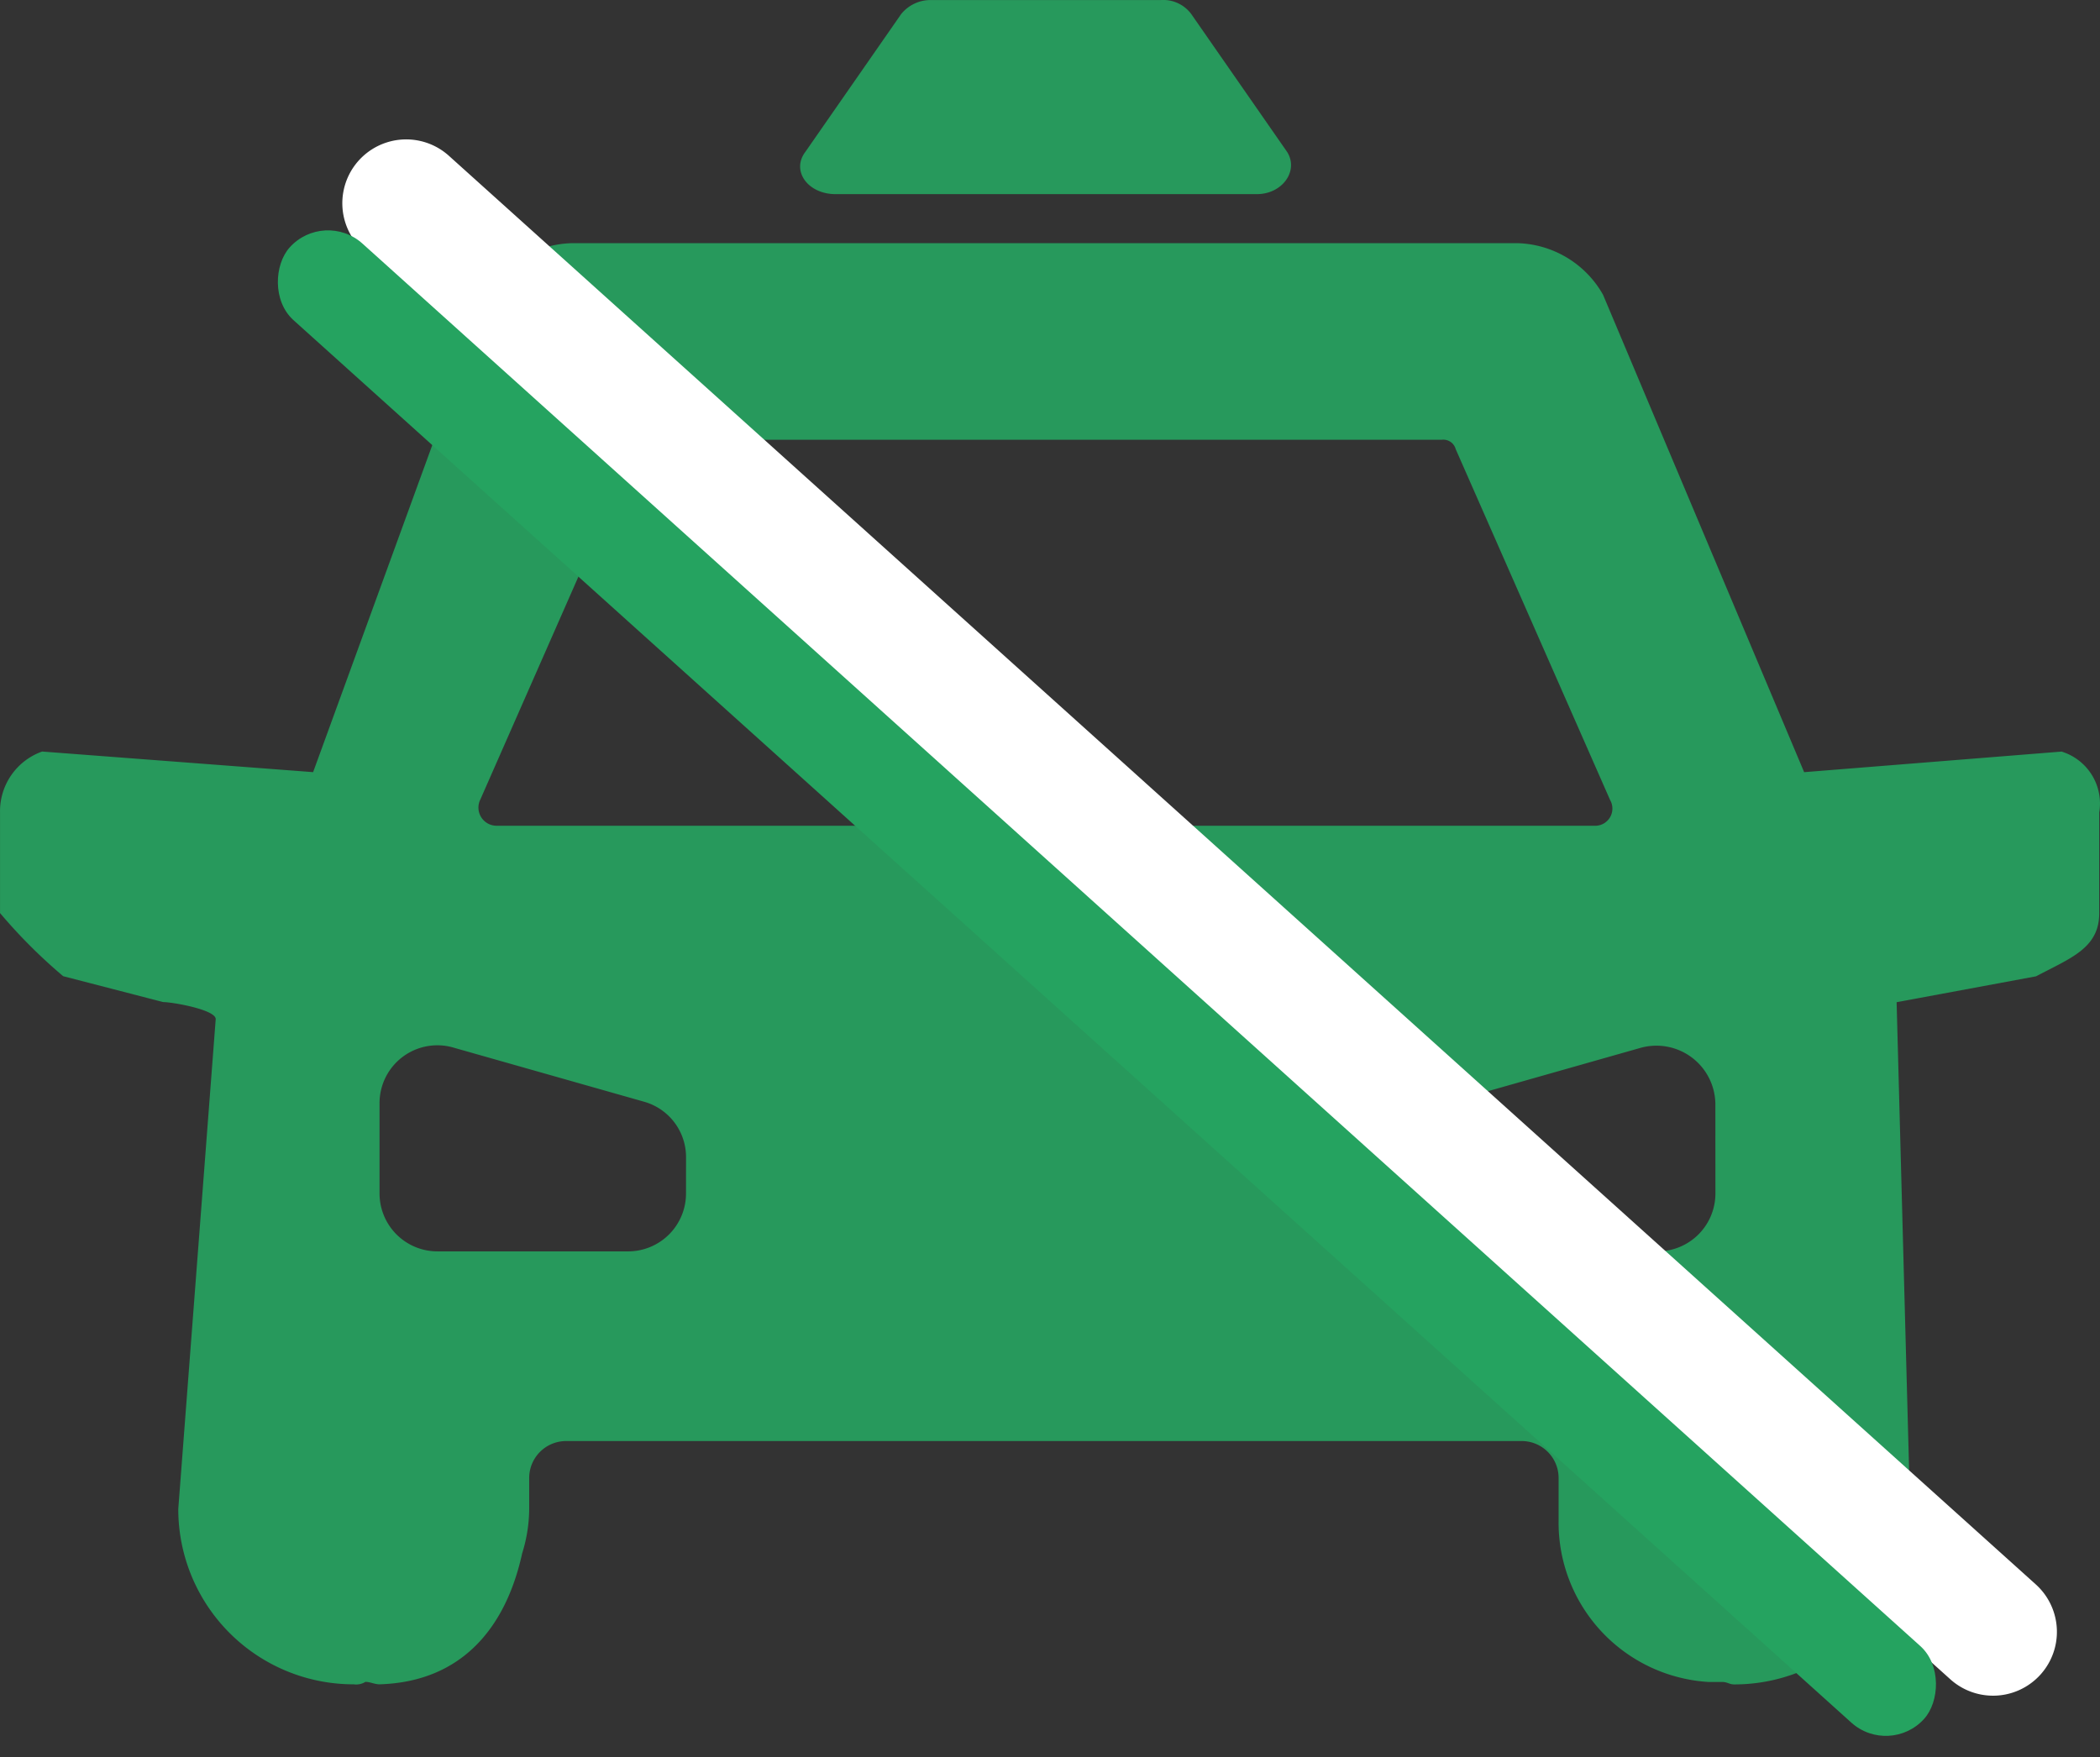 <svg xmlns="http://www.w3.org/2000/svg" width="85.505" height="71.555" viewBox="0 0 85.505 71.555">
  <rect x="0" y="0" width="85.505" height="71.555" fill="#333333" stroke="none"/>
  <g id="Group_12753" data-name="Group 12753" transform="translate(-1316 -2253)">
    <g id="Group_11845" data-name="Group 11845" transform="translate(13812.957 -2313)" opacity="0.906">
      <path id="Path_51011" data-name="Path 51011" d="M183.523,157.335l-10.49.839-8.189-19.443a4.128,4.128,0,0,0-3.524-2.1H122.93a4.047,4.047,0,0,0-3.524,2.1l-7.083,19.442-11.034-.839a2.578,2.578,0,0,0-1.714,2.477v4.1a21.464,21.464,0,0,0,2.572,2.572l4.071,1.054c.381,0,2.139.31,2.139.692l-1.524,19.947a7.135,7.135,0,0,0,7.144,7.144.716.716,0,0,0,.476-.1c.191,0,.381.1.571.1,3.334-.1,5.144-2.286,5.811-5.334a6.136,6.136,0,0,0,.286-1.905v-1.144a1.505,1.505,0,0,1,1.524-1.524h38.866a1.505,1.505,0,0,1,1.524,1.524v1.714a6.5,6.5,0,0,0,6.1,6.573h.571c.191,0,.286.1.476.1a7.135,7.135,0,0,0,7.144-7.144v-.857l-.528-19.781c0-.381-.381,0,0,0l5.678-1.054c1.407-.746,2.572-1.143,2.572-2.572v-4.1a2.212,2.212,0,0,0-1.524-2.477Zm-64.4,1.973,6.287-14.289a.781.781,0,0,1,.571-.381h32.293a.522.522,0,0,1,.571.381l6.287,14.289a.7.7,0,0,1-.571,1.048H119.787a.74.74,0,0,1-.666-1.047Zm8.383,16a2.358,2.358,0,0,1-2.381,2.381h-7.716a2.358,2.358,0,0,1-2.381-2.381v-3.62a2.354,2.354,0,0,1,3.049-2.286l7.716,2.191a2.344,2.344,0,0,1,1.714,2.286Zm41.914,0a2.358,2.358,0,0,1-2.382,2.381H159.32a2.358,2.358,0,0,1-2.381-2.381v-1.429a2.461,2.461,0,0,1,1.714-2.286l7.716-2.191a2.4,2.4,0,0,1,3.049,2.286Z" transform="translate(-12596.531 4439.271)" fill="#25a360"/>
      <path id="Path_51012" data-name="Path 51012" d="M307.019,78.971a1.416,1.416,0,0,0-1.239-.571h-9.335a1.537,1.537,0,0,0-1.239.571L291.3,84.59c-.571.762.1,1.714,1.239,1.714h17.147c1.048,0,1.714-.953,1.239-1.714Z" transform="translate(-12755.471 4487.602)" fill="#25a360"/>
    </g>
    <path id="Path_51485" data-name="Path 51485" d="M2.6,0H89.544a2.6,2.6,0,1,1,0,5.2H2.6A2.6,2.6,0,1,1,2.6,0Z" transform="translate(1332.346 2257.605) rotate(42)" fill="#fff"/>
    <rect id="Rectangle_1357" data-name="Rectangle 1357" width="89.551" height="4.196" rx="2.098" transform="translate(1329.199 2261.516) rotate(42)" fill="#25a360"/>
  </g>
</svg>
